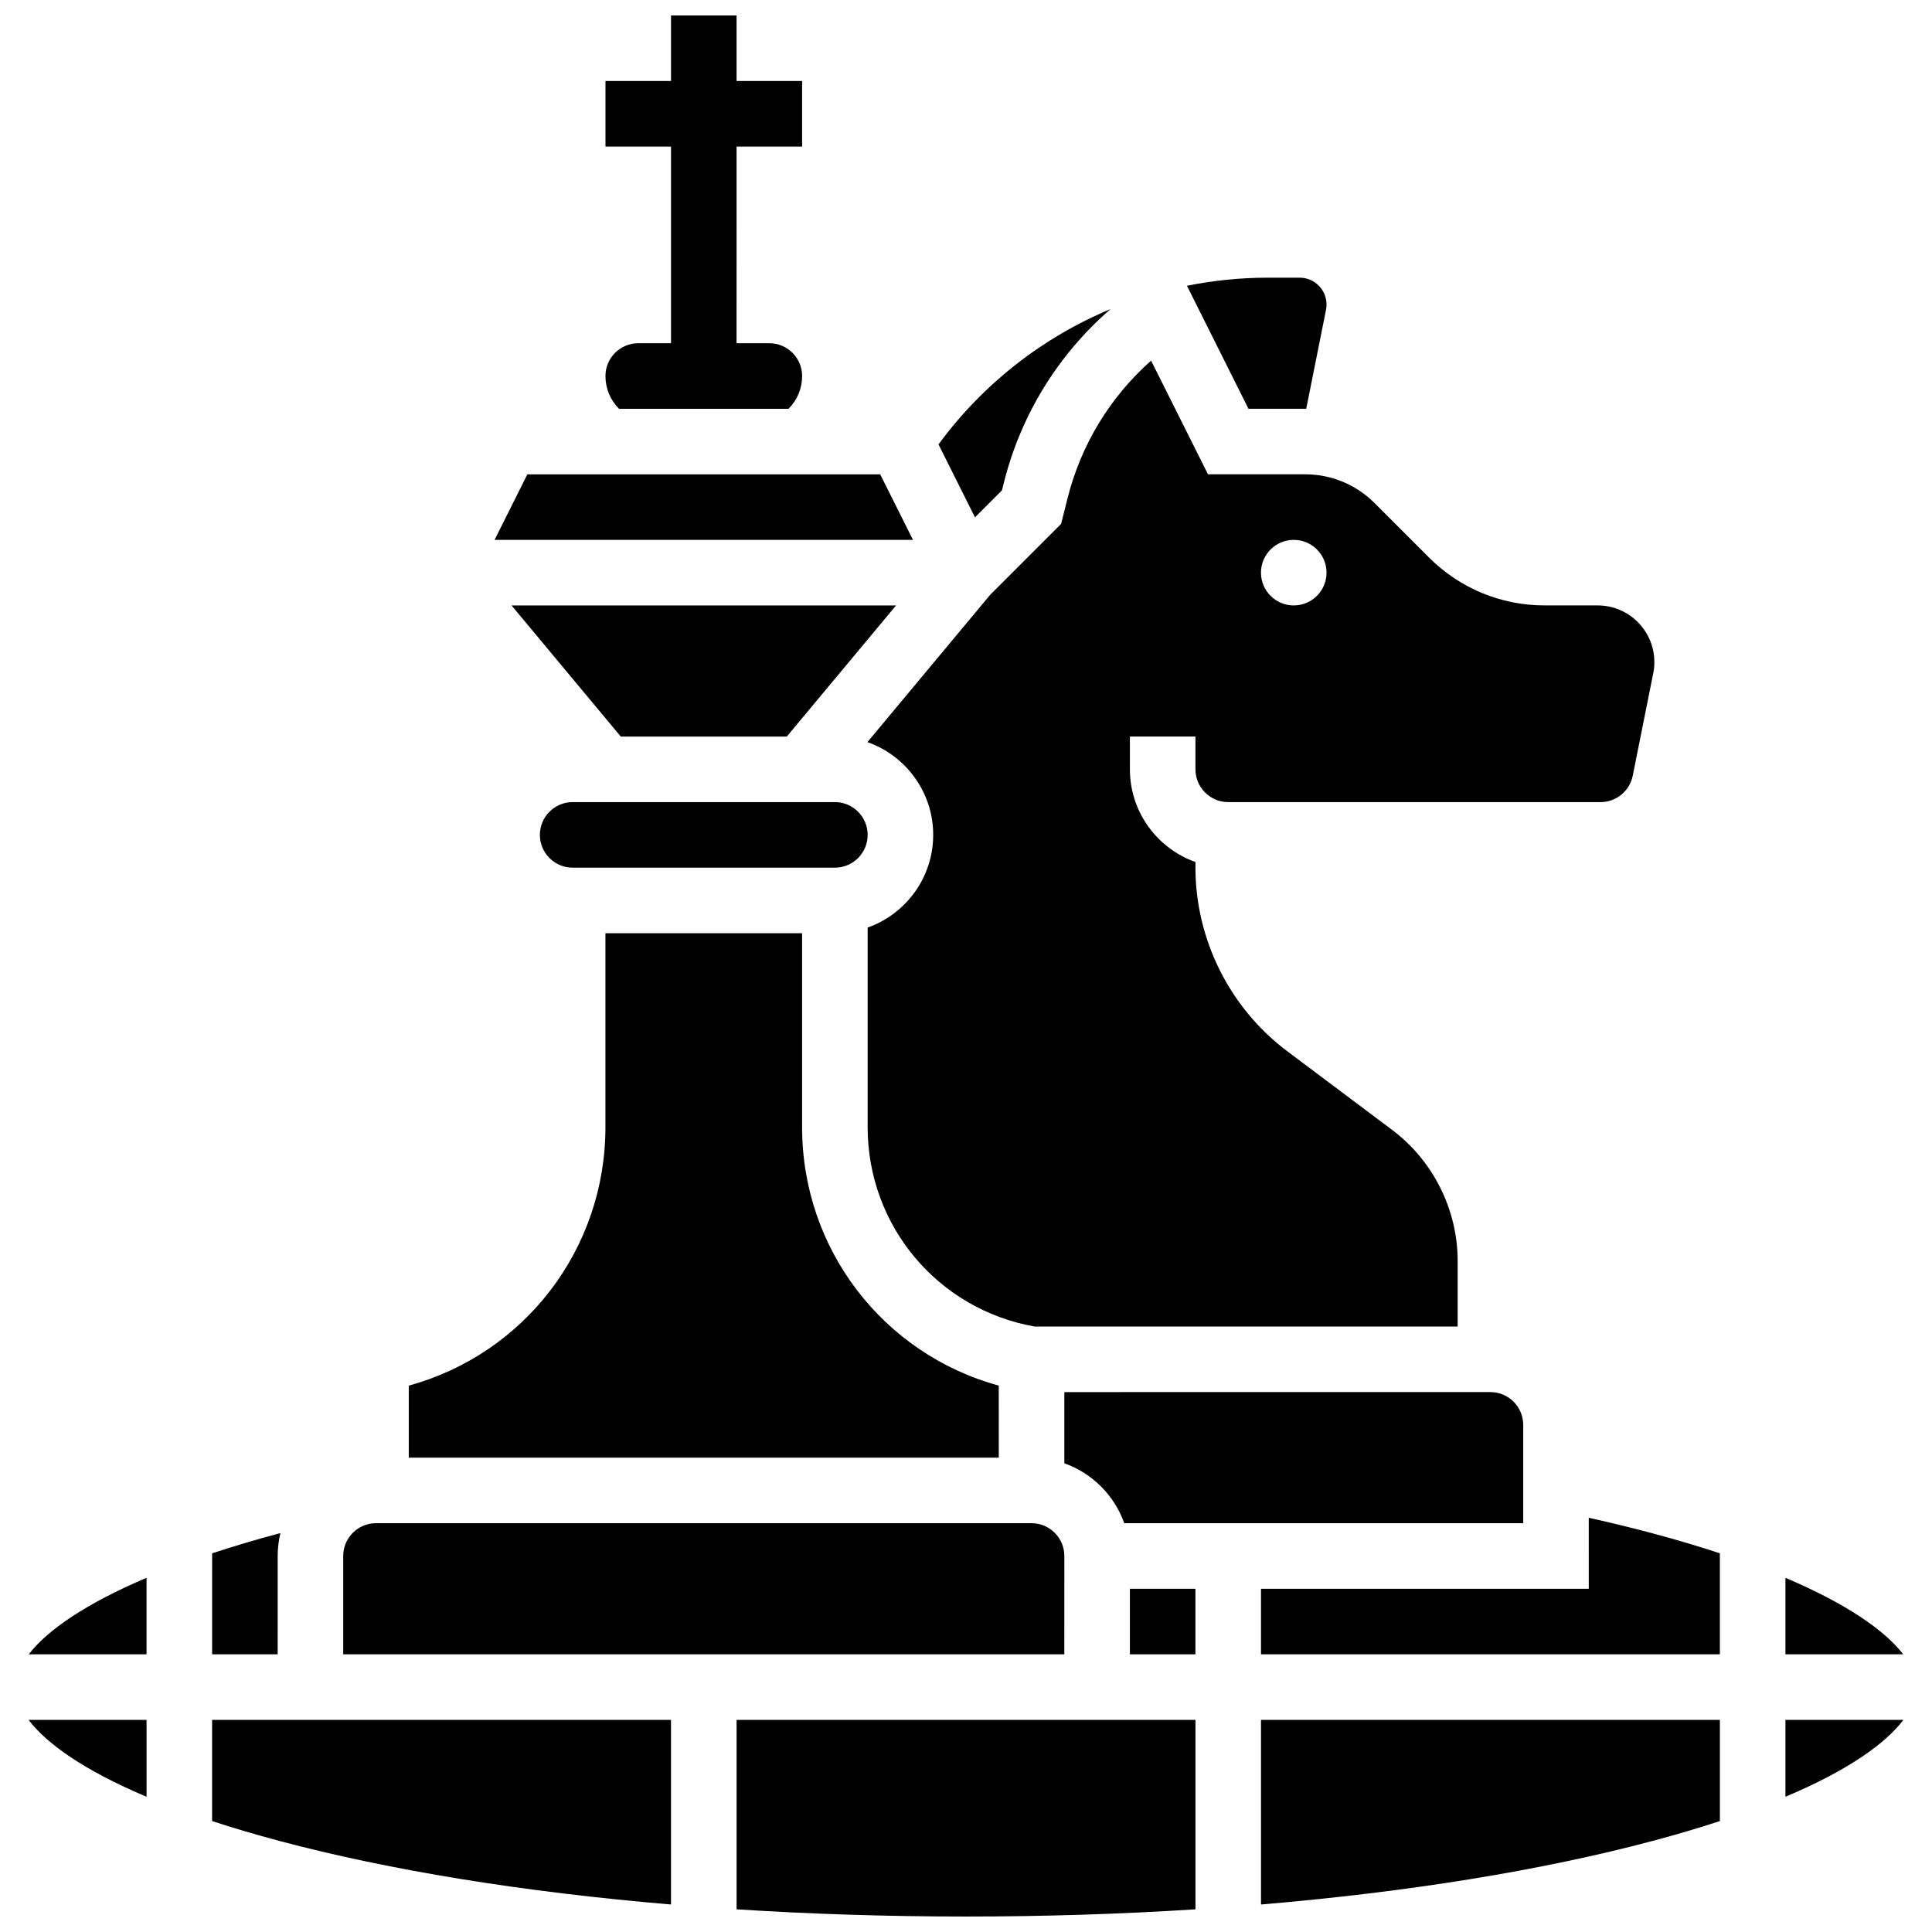 <?xml version="1.0" encoding="UTF-8"?>
<!-- Uploaded to: ICON Repo, www.svgrepo.com, Generator: ICON Repo Mixer Tools -->
<svg width="800px" height="800px" version="1.1" viewBox="144 144 512 512" xmlns="http://www.w3.org/2000/svg">
 <defs>
  <clipPath id="b">
   <path d="m304 148.09h53v104.91h-53z"/>
  </clipPath>
  <clipPath id="a">
   <path d="m339 599h122v52.902h-122z"/>
  </clipPath>
 </defs>
 <path d="m409.53 273.95 0.508-2.027c4.504-18.012 14.406-34.004 28.281-46.016-17.965 7.481-33.781 19.77-45.602 35.863l9.664 19.328z"/>
 <path d="m352.5 339.2 28.957-34.746h-101.89l28.953 34.746z"/>
 <path d="m295.76 373.94h69.492c4.789 0 8.688-3.898 8.688-8.688s-3.898-8.688-8.688-8.688h-69.492c-4.789 0-8.688 3.898-8.688 8.688 0.004 4.793 3.898 8.688 8.688 8.688z"/>
 <path d="m377.26 269.7h-93.5l-8.688 17.371h110.88z"/>
 <path d="m408.68 511.21c-30.605-8.398-52.117-36.121-52.117-68.496v-51.398h-52.117v51.398c0 32.375-21.516 60.098-52.117 68.496v19.086h156.36z"/>
 <g clip-path="url(#b)">
  <path d="m313.14 234.96c-4.789 0-8.688 3.898-8.688 8.688 0 3.281 1.277 6.367 3.598 8.688h44.922c2.32-2.32 3.598-5.406 3.598-8.688 0-4.789-3.898-8.688-8.688-8.688h-8.688l0.004-52.117h17.371v-17.375h-17.371v-17.371h-17.371v17.371h-17.371v17.371h17.371v52.117z"/>
 </g>
 <path d="m426.06 512.92v18.867c7.391 2.621 13.258 8.488 15.879 15.879h105.73v-26.059c0-4.789-3.898-8.688-8.688-8.688z"/>
 <path d="m489.84 252.33c0.109 0 0.211 0.008 0.32 0.008l5.246-26.234c0.09-0.461 0.137-0.93 0.137-1.395 0-3.926-3.195-7.121-7.121-7.121h-8.418c-7.285 0-14.465 0.738-21.453 2.144l16.305 32.598z"/>
 <path d="m617.16 562.14v20.273h31.215c-4.945-6.43-15.195-13.473-31.215-20.273z"/>
 <path d="m425.21 282.83-18.797 18.793-32.535 39.043c10.141 3.57 17.43 13.238 17.43 24.582 0 11.324-7.262 20.98-17.371 24.566v52.895c0 26.141 18.566 48.258 44.238 52.836h112.12v-17.371c0-13.598-6.496-26.586-17.371-34.746l-27.797-20.848c-15.23-11.422-24.32-29.609-24.32-48.645v-1.492c-10.109-3.586-17.371-13.242-17.371-24.566v-8.688h17.371v8.688c0 4.789 3.898 8.688 8.688 8.688h98.68c4.125 0 7.707-2.938 8.516-6.984l5.481-27.398c0.164-0.812 0.246-1.645 0.246-2.477v-0.262c0-8.273-6.742-15.004-15.023-15.004h-14.02c-11.598 0-22.504-4.519-30.707-12.723l-14.391-14.391c-4.922-4.922-11.465-7.633-18.426-7.633h-25.723l-15.074-30.125c-10.859 9.621-18.602 22.312-22.164 36.566zm61.648 4.242c4.797 0 8.688 3.891 8.688 8.688s-3.891 8.688-8.688 8.688-8.688-3.891-8.688-8.688 3.891-8.688 8.688-8.688z"/>
 <path d="m565.04 565.04h-86.863v17.371h121.61v-26.762c-10.035-3.316-21.598-6.496-34.746-9.43z"/>
 <path d="m443.43 565.04h17.371v17.371h-17.371z"/>
 <path d="m478.18 648.71c38.805-3.273 74.32-8.988 103.85-16.863 6.426-1.715 12.336-3.469 17.758-5.246v-26.812h-121.61z"/>
 <path d="m617.16 599.79v20.371c16.656-7.019 26.523-14.117 31.262-20.371z"/>
 <g clip-path="url(#a)">
  <path d="m339.2 649.99c19.668 1.258 40.043 1.91 60.805 1.91s41.137-0.652 60.805-1.91v-50.207h-121.61z"/>
 </g>
 <path d="m182.84 620.16v-20.371h-31.262c4.738 6.25 14.605 13.348 31.262 20.371z"/>
 <path d="m217.59 556.35c0-2.09 0.254-4.121 0.723-6.07-6.508 1.734-12.535 3.531-18.094 5.367l-0.004 26.766h17.371z"/>
 <path d="m200.21 626.6c5.422 1.777 11.332 3.531 17.758 5.246 29.531 7.875 65.047 13.59 103.85 16.863v-48.922h-121.61z"/>
 <path d="m426.06 556.35c0-4.789-3.898-8.688-8.688-8.688h-173.73c-4.789 0-8.688 3.898-8.688 8.688v26.059h191.1z"/>
 <path d="m151.62 582.41h31.215v-20.273c-16.023 6.801-26.27 13.844-31.215 20.273z"/>
</svg>